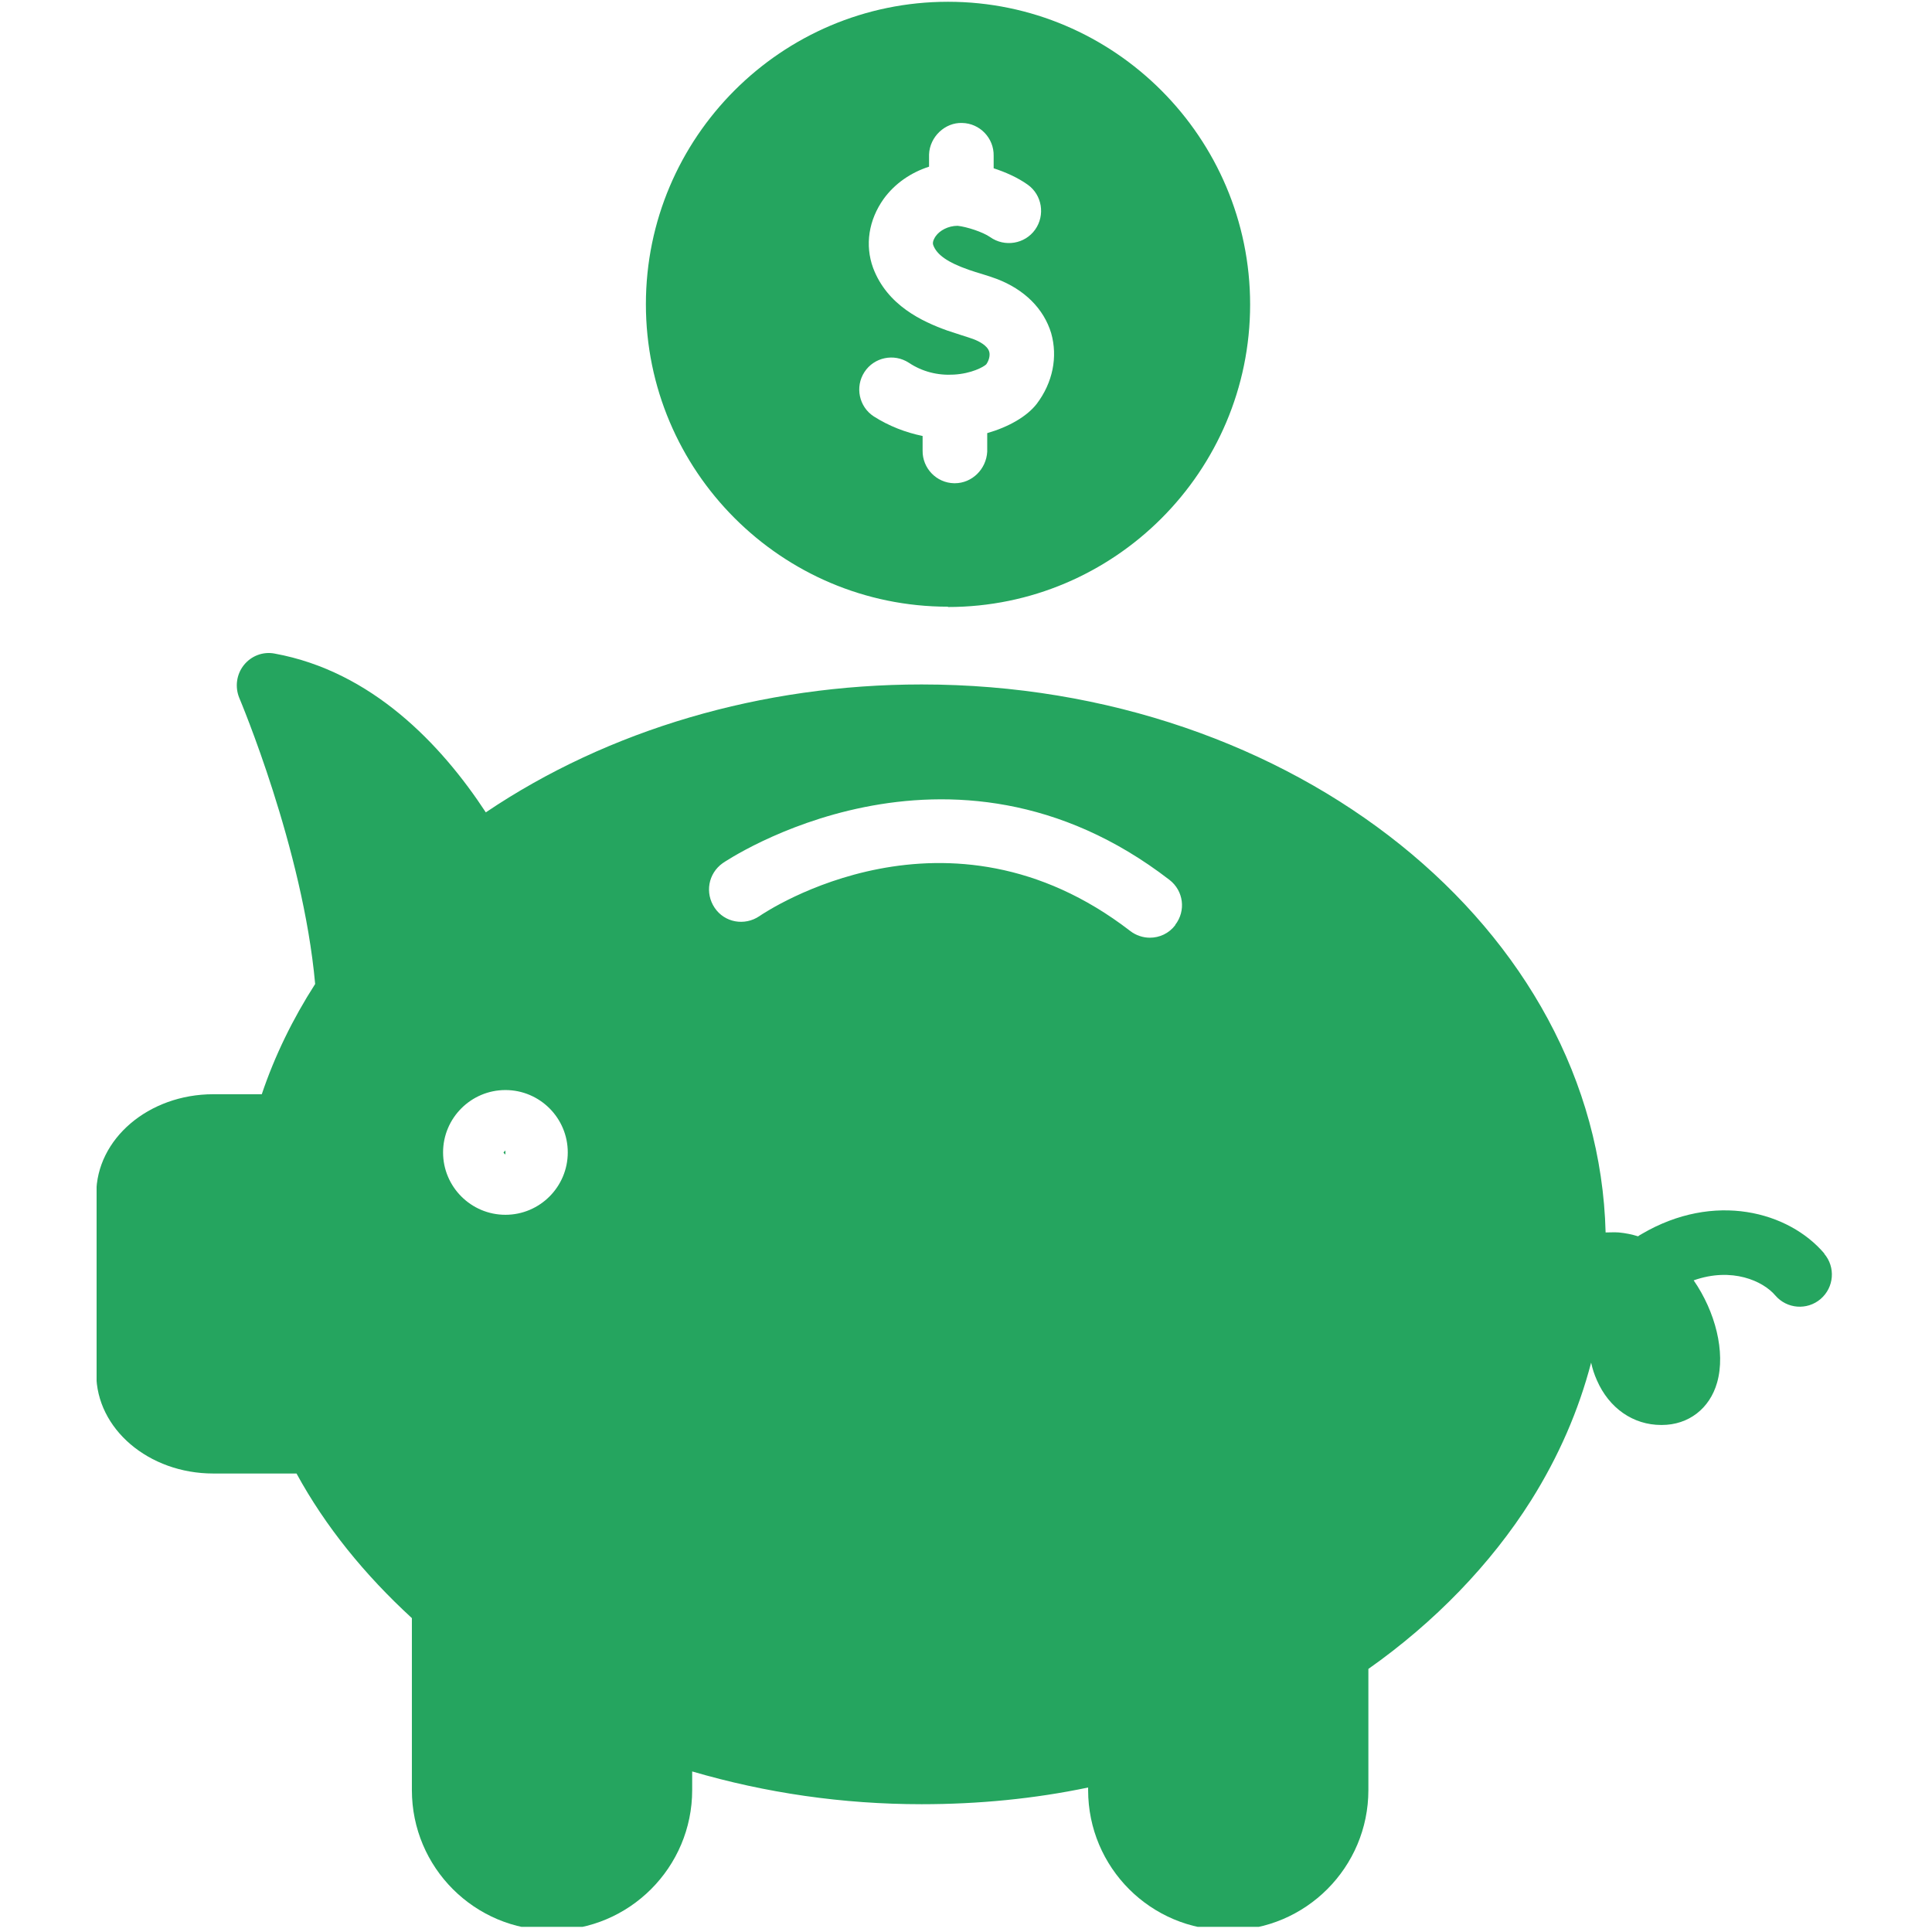 <?xml version="1.0" encoding="UTF-8"?> <svg xmlns="http://www.w3.org/2000/svg" xmlns:xlink="http://www.w3.org/1999/xlink" width="250" zoomAndPan="magnify" viewBox="0 0 187.5 187.5" height="250" preserveAspectRatio="xMidYMid meet" version="1.0"><defs><clipPath id="974e79d9f5"><path d="M 9.375 63 L 178 63 L 178 187 L 9.375 187 Z M 9.375 63 " clip-rule="nonzero"></path></clipPath></defs><path fill="#25a55f" d="M 92.004 58.91 C 108.16 58.91 121.324 45.746 121.324 29.555 C 121.324 13.367 108.16 0.172 92.004 0.172 C 75.844 0.172 62.684 13.336 62.684 29.523 C 62.684 45.715 75.844 58.879 92.004 58.879 Z M 83.895 36.105 C 84.828 34.672 86.762 34.266 88.199 35.203 C 89.508 36.074 91.004 36.449 92.566 36.355 C 94.281 36.262 95.465 35.609 95.715 35.359 C 95.965 35.016 96.121 34.484 95.996 34.109 C 95.809 33.52 94.996 33.113 94.5 32.926 C 94.156 32.801 93.781 32.676 93.375 32.551 C 92.906 32.395 92.441 32.238 91.941 32.082 C 89.508 31.211 86.109 29.648 84.734 26 C 83.926 23.785 84.297 21.352 85.766 19.293 C 86.855 17.797 88.418 16.738 90.164 16.176 L 90.164 14.988 C 90.227 13.273 91.723 11.871 93.375 11.934 C 95.09 11.965 96.465 13.398 96.434 15.113 L 96.434 16.332 C 97.586 16.707 98.773 17.234 99.738 17.922 C 101.141 18.918 101.453 20.887 100.457 22.289 C 99.457 23.691 97.492 24.004 96.09 23.008 C 95.371 22.508 93.812 22.008 92.938 21.914 C 92.004 21.914 91.191 22.383 90.816 22.914 C 90.723 23.039 90.445 23.473 90.57 23.785 C 90.91 24.723 91.973 25.469 94.031 26.188 C 94.469 26.344 94.902 26.469 95.309 26.594 C 95.809 26.75 96.309 26.906 96.715 27.062 C 99.426 28.09 101.297 29.961 102.016 32.332 C 102.672 34.641 102.172 37.137 100.613 39.195 C 99.645 40.441 97.867 41.441 95.809 42.035 L 95.809 43.844 C 95.715 45.527 94.344 46.898 92.66 46.898 C 92.66 46.898 92.598 46.898 92.598 46.898 C 90.879 46.867 89.508 45.434 89.539 43.719 L 89.539 42.312 C 87.887 41.973 86.266 41.348 84.797 40.41 C 83.363 39.477 82.957 37.543 83.895 36.105 Z M 83.895 36.105 " fill-opacity="1" fill-rule="nonzero"></path><path fill="#25a55f" d="M 49.051 112.027 L 49.051 111.656 L 48.863 111.84 C 48.863 111.84 48.957 112.027 49.051 112.027 Z M 49.051 112.027 " fill-opacity="1" fill-rule="nonzero"></path><g clip-path="url(#974e79d9f5)"><path fill="#25a55f" d="M 177.062 121.668 C 173.602 117.582 166.367 115.617 159.316 119.766 C 159.191 119.828 159.098 119.891 158.973 119.984 C 158.379 119.797 157.758 119.672 157.102 119.609 C 156.633 119.578 156.258 119.609 155.824 119.609 C 155.074 90.195 125.598 66.426 89.445 66.426 C 73.91 66.426 59.031 70.824 47.148 78.84 C 42.812 72.227 36.074 65.148 26.656 63.43 C 25.531 63.211 24.379 63.648 23.66 64.555 C 22.945 65.457 22.789 66.676 23.223 67.734 C 23.285 67.891 29.402 82.332 30.586 95.496 C 28.402 98.898 26.656 102.484 25.406 106.195 L 20.699 106.195 C 14.43 106.195 9.344 110.531 9.344 115.867 L 9.344 133.332 C 9.344 138.668 14.43 143.004 20.699 143.004 L 28.777 143.004 C 31.582 148.148 35.391 152.828 39.973 157.039 L 39.973 173.727 C 39.973 181.246 46.059 187.328 53.574 187.328 C 61.09 187.328 67.176 181.215 67.176 173.727 L 67.176 171.918 C 74.316 174.008 81.773 175.098 89.445 175.098 C 94.965 175.098 100.395 174.57 105.602 173.477 L 105.602 173.727 C 105.602 181.246 111.684 187.328 119.203 187.328 C 126.719 187.328 132.801 181.215 132.801 173.727 L 132.801 161.969 C 139.227 157.445 144.688 151.797 148.586 145.621 C 151.27 141.348 153.203 136.891 154.418 132.242 C 154.543 132.832 154.73 133.395 154.98 133.957 C 156.164 136.672 158.504 138.293 161.219 138.293 L 161.281 138.293 C 163.871 138.293 165.93 136.703 166.645 134.176 C 167.488 131.211 166.461 127.281 164.371 124.258 C 168.082 122.945 171.105 124.32 172.293 125.723 C 173.414 127.031 175.379 127.188 176.691 126.066 C 178 124.941 178.156 122.977 177.035 121.668 Z M 114.055 89.789 C 113.434 90.598 112.527 91.004 111.594 91.004 C 110.938 91.004 110.25 90.785 109.688 90.352 C 91.973 76.688 74.41 88.418 73.695 88.914 C 72.258 89.883 70.324 89.539 69.359 88.105 C 68.391 86.668 68.734 84.766 70.137 83.77 C 70.355 83.613 92.098 68.891 113.496 85.391 C 114.867 86.449 115.117 88.387 114.055 89.758 Z M 49.051 117.895 C 45.715 117.895 43 115.18 43 111.84 C 43 108.504 45.715 105.789 49.051 105.789 C 52.391 105.789 55.102 108.504 55.102 111.84 C 55.102 115.18 52.391 117.895 49.051 117.895 Z M 49.051 117.895 " fill-opacity="1" fill-rule="nonzero"></path></g></svg> 